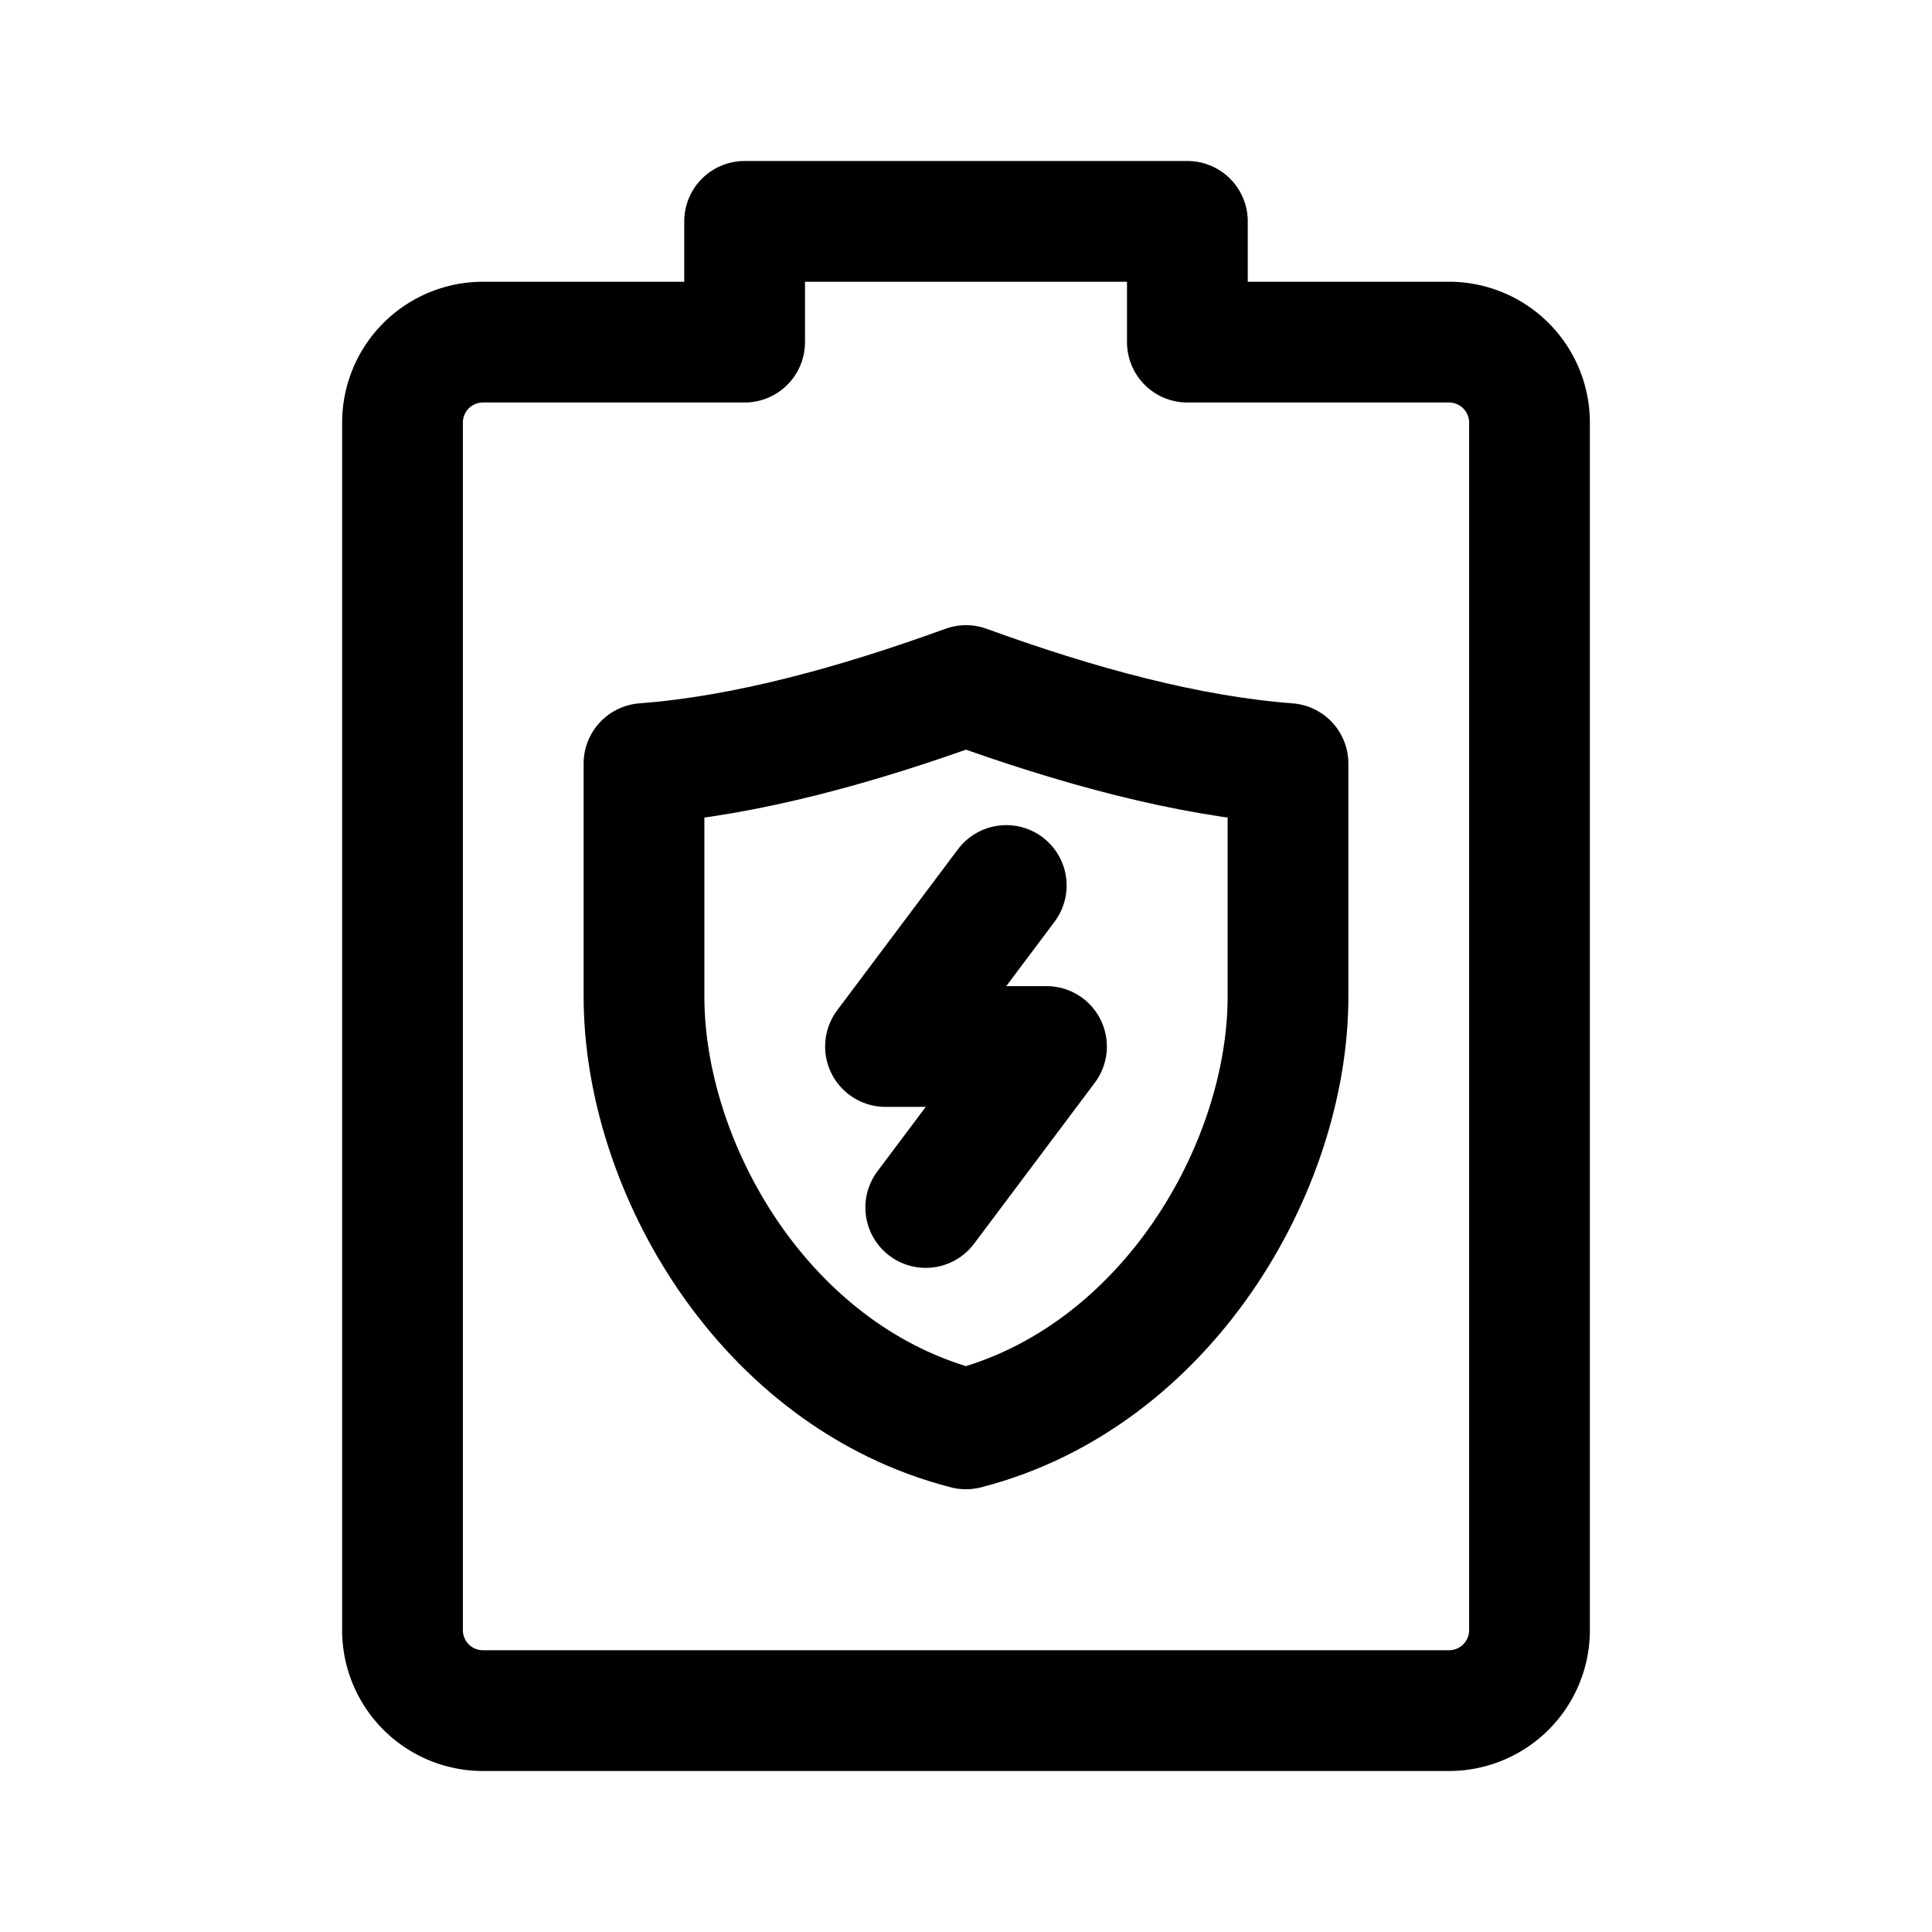 <?xml version="1.0" encoding="utf-8"?><!-- Uploaded to: SVG Repo, www.svgrepo.com, Generator: SVG Repo Mixer Tools -->
<svg width="800px" height="800px" viewBox="0 0 192 192" xmlns="http://www.w3.org/2000/svg" fill="none"><path stroke="#000000" stroke-linejoin="round" stroke-width="12" d="M40 162V42a8 8 0 0 1 8-8h26V22h44v12h26a8 8 0 0 1 8 8v120a8 8 0 0 1-8 8H48a8 8 0 0 1-8-8Z"/><path stroke="#000000" stroke-linecap="round" stroke-linejoin="round" stroke-width="12" d="M64 75.88c10-.752 21-3.752 32-7.752 11 4 22 7 32 7.752v23.165C128 116 115.952 136.872 96 142c-20.048-5.128-32-26-32-42.955V75.88Z"/><path stroke="#000000" stroke-linecap="round" stroke-linejoin="round" stroke-width="12" d="m100 88-12 16h16l-12 16"/></svg>